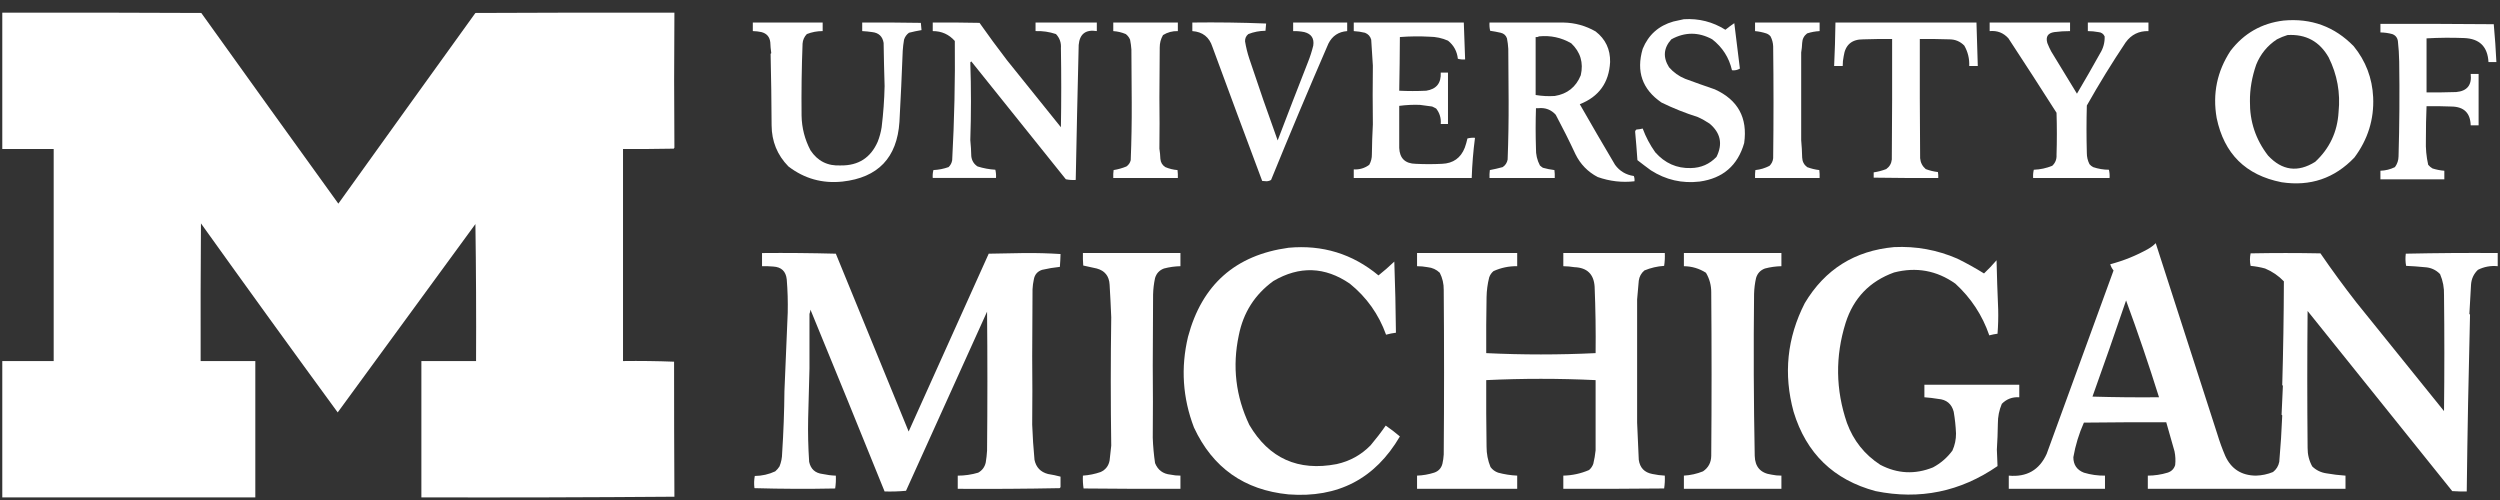 <svg xmlns="http://www.w3.org/2000/svg" fill="none" viewBox="0 0 165 33" height="33" width="165">
<rect x="0" y="0" width="165" height="33" fill="#333333" stroke="none"/>
<path fill="white" d="M0.151 0.835C4.529 0.827 8.907 0.835 13.285 0.856C16.293 5.058 19.309 9.253 22.331 13.44C25.341 9.242 28.356 5.047 31.377 0.856C35.755 0.835 40.133 0.827 44.511 0.835C44.487 3.812 44.487 6.782 44.511 9.746C44.502 9.771 44.487 9.793 44.467 9.811C43.352 9.832 42.235 9.84 41.119 9.832C41.119 14.498 41.119 19.164 41.119 23.829C42.245 23.815 43.369 23.829 44.489 23.872C44.488 26.849 44.495 29.819 44.511 32.783C38.944 32.827 33.377 32.841 27.811 32.827C27.811 29.827 27.811 26.828 27.811 23.829C29.014 23.829 30.217 23.829 31.42 23.829C31.435 20.815 31.42 17.801 31.377 14.788C28.347 18.931 25.317 23.076 22.288 27.219C19.259 23.078 16.251 18.92 13.263 14.744C13.242 17.773 13.234 20.801 13.242 23.829C14.445 23.829 15.648 23.829 16.851 23.829C16.851 26.828 16.851 29.827 16.851 32.827C11.284 32.827 5.718 32.827 0.151 32.827C0.151 29.827 0.151 26.828 0.151 23.829C1.282 23.829 2.413 23.829 3.543 23.829C3.543 19.164 3.543 14.498 3.543 9.832C2.413 9.832 1.282 9.832 0.151 9.832C0.151 6.833 0.151 3.834 0.151 0.835Z" clip-rule="evenodd" fill-rule="evenodd"></path>
<path fill="white" d="M111.136 1.268C112.126 1.208 113.039 1.439 113.876 1.964C114.066 1.81 114.262 1.666 114.463 1.529C114.588 2.529 114.711 3.529 114.833 4.528C114.672 4.623 114.498 4.659 114.311 4.637C114.117 3.8 113.682 3.119 113.006 2.594C112.103 2.104 111.205 2.104 110.31 2.594C109.793 3.168 109.742 3.784 110.158 4.441C110.452 4.779 110.808 5.033 111.223 5.202C111.872 5.442 112.525 5.674 113.18 5.898C114.706 6.593 115.351 7.773 115.116 9.44C114.692 10.921 113.713 11.769 112.18 11.983C111.018 12.12 109.945 11.873 108.962 11.244C108.661 11.025 108.363 10.8 108.07 10.57C108.027 9.939 107.976 9.309 107.918 8.679C107.929 8.622 107.958 8.578 108.005 8.549C108.147 8.54 108.284 8.518 108.418 8.484C108.625 9.043 108.901 9.564 109.245 10.049C109.884 10.772 110.667 11.12 111.593 11.092C112.264 11.081 112.829 10.835 113.289 10.353C113.713 9.503 113.56 8.771 112.832 8.158C112.585 7.991 112.325 7.846 112.05 7.723C111.228 7.464 110.431 7.145 109.658 6.767C108.39 5.898 107.977 4.717 108.418 3.224C108.797 2.299 109.471 1.697 110.441 1.42C110.678 1.366 110.91 1.315 111.136 1.268Z" clip-rule="evenodd" fill-rule="evenodd"></path>
<path fill="white" d="M150.714 1.357C152.537 1.189 154.081 1.754 155.346 3.052C156.142 4.032 156.569 5.155 156.629 6.421C156.693 7.879 156.28 9.205 155.389 10.398C154.078 11.772 152.476 12.316 150.584 12.028C148.218 11.562 146.79 10.149 146.3 7.79C146.02 6.188 146.325 4.71 147.213 3.357C148.1 2.2 149.267 1.533 150.714 1.357ZM150.975 2.313C152.188 2.242 153.094 2.735 153.693 3.791C154.258 4.928 154.475 6.131 154.345 7.399C154.268 8.706 153.753 9.8 152.802 10.681C151.655 11.399 150.619 11.261 149.692 10.268C148.877 9.214 148.478 8.019 148.496 6.682C148.488 5.891 148.626 5.087 148.909 4.269C149.193 3.566 149.649 3.008 150.279 2.596C150.507 2.479 150.739 2.385 150.975 2.313Z" clip-rule="evenodd" fill-rule="evenodd"></path>
<path fill="white" d="M49.686 1.487C51.223 1.487 52.76 1.487 54.296 1.487C54.296 1.675 54.296 1.864 54.296 2.052C53.935 2.051 53.587 2.116 53.252 2.248C53.083 2.423 52.988 2.633 52.97 2.878C52.908 4.473 52.887 6.059 52.904 7.638C52.92 8.444 53.115 9.205 53.492 9.92C53.962 10.633 54.629 10.966 55.492 10.919C56.652 10.934 57.464 10.412 57.928 9.355C58.05 9.045 58.137 8.727 58.188 8.398C58.299 7.494 58.365 6.588 58.384 5.682C58.354 4.722 58.333 3.773 58.319 2.835C58.25 2.403 57.996 2.164 57.558 2.117C57.341 2.085 57.124 2.063 56.906 2.052C56.906 1.864 56.906 1.675 56.906 1.487C58.196 1.48 59.486 1.487 60.776 1.509C60.791 1.668 60.805 1.828 60.82 1.987C60.545 2.032 60.27 2.09 59.993 2.161C59.836 2.276 59.727 2.428 59.667 2.617C59.625 2.862 59.596 3.108 59.58 3.356C59.521 4.922 59.448 6.487 59.363 8.051C59.204 10.412 57.95 11.723 55.601 11.984C54.273 12.124 53.084 11.79 52.035 10.985C51.3 10.234 50.931 9.328 50.926 8.268C50.918 6.693 50.897 5.121 50.86 3.552C50.875 3.537 50.89 3.523 50.904 3.508C50.869 3.273 50.847 3.034 50.839 2.791C50.798 2.431 50.602 2.207 50.252 2.117C50.065 2.077 49.877 2.056 49.686 2.052C49.686 1.864 49.686 1.675 49.686 1.487Z" clip-rule="evenodd" fill-rule="evenodd"></path>
<path fill="white" d="M61.561 1.487C62.59 1.48 63.62 1.487 64.649 1.509C65.234 2.34 65.835 3.158 66.454 3.965C67.642 5.443 68.831 6.921 70.02 8.398C70.049 6.66 70.049 4.921 70.02 3.182C70.047 2.819 69.939 2.508 69.694 2.248C69.257 2.101 68.808 2.036 68.346 2.052C68.346 1.864 68.346 1.675 68.346 1.487C69.694 1.487 71.042 1.487 72.39 1.487C72.39 1.675 72.39 1.864 72.39 2.052C71.657 1.935 71.258 2.24 71.194 2.965C71.121 5.935 71.056 8.905 70.998 11.876C70.779 11.89 70.562 11.876 70.346 11.832C68.266 9.239 66.185 6.645 64.105 4.052C64.084 4.073 64.062 4.095 64.04 4.117C64.098 5.827 64.098 7.536 64.04 9.246C64.076 9.598 64.097 9.953 64.105 10.311C64.139 10.603 64.277 10.828 64.518 10.985C64.9 11.105 65.292 11.178 65.693 11.202C65.734 11.379 65.749 11.56 65.736 11.745C64.344 11.745 62.953 11.745 61.561 11.745C61.547 11.569 61.562 11.395 61.605 11.224C61.948 11.209 62.281 11.143 62.605 11.028C62.736 10.904 62.816 10.752 62.844 10.572C62.987 7.927 63.045 5.305 63.018 2.704C62.632 2.269 62.146 2.051 61.561 2.052C61.561 1.864 61.561 1.675 61.561 1.487Z" clip-rule="evenodd" fill-rule="evenodd"></path>
<path fill="white" d="M73.476 1.488C74.897 1.488 76.317 1.488 77.738 1.488C77.738 1.677 77.738 1.865 77.738 2.053C77.382 2.043 77.056 2.13 76.759 2.314C76.612 2.568 76.54 2.843 76.542 3.14C76.534 4.241 76.527 5.342 76.52 6.444C76.535 7.575 76.535 8.698 76.52 9.812C76.555 10.033 76.577 10.258 76.585 10.486C76.606 10.723 76.715 10.904 76.912 11.029C77.171 11.138 77.439 11.204 77.716 11.225C77.738 11.398 77.745 11.572 77.738 11.747C76.317 11.747 74.897 11.747 73.476 11.747C73.468 11.572 73.476 11.398 73.498 11.225C73.789 11.178 74.072 11.099 74.346 10.986C74.491 10.884 74.585 10.746 74.628 10.573C74.678 9.314 74.7 8.053 74.694 6.791C74.686 5.618 74.679 4.444 74.672 3.27C74.657 3.051 74.628 2.834 74.585 2.618C74.522 2.469 74.428 2.346 74.302 2.249C74.038 2.137 73.762 2.072 73.476 2.053C73.476 1.865 73.476 1.677 73.476 1.488Z" clip-rule="evenodd" fill-rule="evenodd"></path>
<path fill="white" d="M78.694 1.487C80.324 1.466 81.948 1.488 83.565 1.553C83.551 1.712 83.536 1.871 83.522 2.031C83.13 2.035 82.753 2.107 82.391 2.248C82.24 2.37 82.168 2.529 82.173 2.726C82.237 3.117 82.331 3.501 82.456 3.878C83.056 5.685 83.679 7.482 84.326 9.268C84.985 7.541 85.651 5.816 86.327 4.096C86.469 3.742 86.585 3.38 86.675 3.009C86.746 2.535 86.55 2.238 86.088 2.118C85.844 2.069 85.597 2.047 85.348 2.053C85.348 1.864 85.348 1.676 85.348 1.487C86.537 1.487 87.726 1.487 88.914 1.487C88.914 1.676 88.914 1.864 88.914 2.053C88.343 2.095 87.93 2.37 87.675 2.878C86.38 5.864 85.118 8.863 83.891 11.876C83.802 11.931 83.701 11.96 83.587 11.963C83.492 11.956 83.398 11.949 83.304 11.941C82.201 8.997 81.106 6.048 80.021 3.096C79.814 2.447 79.371 2.099 78.694 2.053C78.694 1.864 78.694 1.676 78.694 1.487Z" clip-rule="evenodd" fill-rule="evenodd"></path>
<path fill="white" d="M89.348 1.488C91.769 1.488 94.19 1.488 96.611 1.488C96.638 2.3 96.666 3.111 96.698 3.922C96.536 3.936 96.376 3.922 96.219 3.879C96.165 3.386 95.948 2.987 95.567 2.684C95.18 2.513 94.774 2.426 94.349 2.423C93.697 2.387 93.044 2.394 92.392 2.445C92.386 3.629 92.372 4.809 92.349 5.987C92.943 6.016 93.537 6.016 94.132 5.987C94.805 5.882 95.124 5.484 95.089 4.792C95.248 4.792 95.407 4.792 95.567 4.792C95.567 5.922 95.567 7.052 95.567 8.182C95.407 8.182 95.248 8.182 95.089 8.182C95.121 7.798 95.019 7.458 94.784 7.161C94.697 7.117 94.61 7.074 94.523 7.03C94.254 6.99 93.985 6.953 93.719 6.922C93.276 6.904 92.819 6.926 92.349 6.987C92.349 7.914 92.349 8.842 92.349 9.769C92.379 10.451 92.742 10.799 93.436 10.812C94.016 10.841 94.596 10.841 95.176 10.812C95.908 10.783 96.409 10.428 96.676 9.747C96.747 9.548 96.806 9.345 96.85 9.139C97.012 9.097 97.179 9.082 97.35 9.095C97.234 9.975 97.162 10.859 97.133 11.747C94.538 11.747 91.943 11.747 89.348 11.747C89.348 11.558 89.348 11.37 89.348 11.181C89.728 11.202 90.07 11.1 90.37 10.877C90.491 10.662 90.549 10.43 90.544 10.182C90.552 9.519 90.573 8.86 90.609 8.204C90.592 6.921 90.592 5.631 90.609 4.335C90.579 3.765 90.543 3.193 90.5 2.618C90.439 2.398 90.302 2.246 90.087 2.162C89.844 2.103 89.598 2.067 89.348 2.053C89.348 1.865 89.348 1.677 89.348 1.488Z" clip-rule="evenodd" fill-rule="evenodd"></path>
<path fill="white" d="M98.308 1.488C99.96 1.49 101.591 1.49 103.201 1.488C103.954 1.504 104.657 1.7 105.31 2.075C105.966 2.584 106.284 3.258 106.267 4.096C106.196 5.455 105.529 6.382 104.266 6.878C105.031 8.218 105.806 9.551 106.593 10.877C106.899 11.295 107.313 11.541 107.832 11.616C107.875 11.729 107.889 11.845 107.876 11.964C107.053 12.059 106.241 11.965 105.44 11.681C104.793 11.338 104.307 10.839 103.983 10.182C103.571 9.299 103.136 8.43 102.679 7.574C102.376 7.241 101.999 7.096 101.548 7.139C101.49 7.139 101.432 7.139 101.374 7.139C101.345 8.023 101.345 8.907 101.374 9.791C101.362 10.193 101.449 10.57 101.635 10.921C101.696 10.977 101.761 11.027 101.831 11.073C102.082 11.143 102.336 11.193 102.592 11.225C102.613 11.398 102.621 11.572 102.613 11.747C101.178 11.747 99.743 11.747 98.308 11.747C98.3 11.572 98.308 11.398 98.33 11.225C98.614 11.171 98.896 11.106 99.178 11.029C99.355 10.91 99.464 10.743 99.504 10.53C99.553 9.241 99.574 7.951 99.569 6.661C99.562 5.516 99.555 4.372 99.547 3.227C99.534 2.993 99.505 2.761 99.46 2.531C99.391 2.334 99.254 2.21 99.047 2.162C98.817 2.109 98.585 2.066 98.351 2.032C98.31 1.855 98.295 1.674 98.308 1.488ZM101.57 2.401C102.333 2.324 103.044 2.476 103.701 2.857C104.311 3.436 104.521 4.139 104.331 4.966C104.016 5.744 103.444 6.2 102.613 6.335C102.191 6.362 101.77 6.34 101.352 6.27C101.352 4.995 101.352 3.72 101.352 2.445C101.435 2.457 101.508 2.442 101.57 2.401Z" clip-rule="evenodd" fill-rule="evenodd"></path>
<path fill="white" d="M115.833 1.488C117.254 1.488 118.675 1.488 120.095 1.488C120.095 1.677 120.095 1.865 120.095 2.053C119.813 2.067 119.538 2.117 119.269 2.205C119.063 2.364 118.954 2.574 118.943 2.836C118.935 3.05 118.913 3.26 118.878 3.466C118.878 5.405 118.878 7.332 118.878 9.247C118.913 9.628 118.935 10.012 118.943 10.399C118.954 10.661 119.063 10.871 119.269 11.029C119.531 11.128 119.799 11.193 120.074 11.225C120.095 11.398 120.103 11.572 120.095 11.747C118.675 11.747 117.254 11.747 115.833 11.747C115.826 11.572 115.833 11.398 115.855 11.225C116.184 11.191 116.496 11.097 116.79 10.942C116.928 10.805 117.008 10.639 117.029 10.443C117.059 7.979 117.059 5.516 117.029 3.053C117.019 2.822 116.961 2.605 116.855 2.401C116.78 2.309 116.686 2.244 116.573 2.205C116.332 2.127 116.085 2.076 115.833 2.053C115.833 1.865 115.833 1.677 115.833 1.488Z" clip-rule="evenodd" fill-rule="evenodd"></path>
<path fill="white" d="M121.14 1.488C124.242 1.488 127.345 1.488 130.447 1.488C130.474 2.445 130.502 3.401 130.534 4.357C130.346 4.357 130.157 4.357 129.969 4.357C129.99 3.875 129.881 3.426 129.643 3.01C129.376 2.737 129.05 2.599 128.664 2.597C128.012 2.575 127.359 2.568 126.707 2.575C126.7 5.198 126.707 7.82 126.729 10.443C126.754 10.732 126.878 10.971 127.098 11.16C127.36 11.258 127.628 11.323 127.903 11.355C127.925 11.485 127.932 11.615 127.925 11.747C126.504 11.754 125.083 11.747 123.663 11.725C123.663 11.609 123.663 11.493 123.663 11.377C123.943 11.336 124.219 11.263 124.489 11.16C124.707 11.007 124.83 10.797 124.859 10.53C124.88 7.878 124.888 5.227 124.88 2.575C124.242 2.568 123.604 2.575 122.967 2.597C122.217 2.593 121.789 2.962 121.684 3.705C121.638 3.92 121.617 4.138 121.619 4.357C121.43 4.357 121.242 4.357 121.053 4.357C121.097 3.414 121.126 2.457 121.14 1.488Z" clip-rule="evenodd" fill-rule="evenodd"></path>
<path fill="white" d="M131.317 1.488C133.085 1.488 134.854 1.488 136.623 1.488C136.623 1.677 136.623 1.865 136.623 2.053C136.273 2.052 135.925 2.074 135.579 2.119C135.159 2.183 135.006 2.422 135.122 2.836C135.197 3.029 135.284 3.218 135.383 3.401C135.948 4.328 136.514 5.255 137.079 6.183C137.598 5.306 138.105 4.422 138.601 3.531C138.819 3.183 138.921 2.806 138.906 2.401C138.824 2.226 138.687 2.132 138.493 2.119C138.263 2.076 138.03 2.054 137.797 2.053C137.797 1.865 137.797 1.677 137.797 1.488C139.131 1.488 140.464 1.488 141.798 1.488C141.798 1.677 141.798 1.865 141.798 2.053C141.169 2.037 140.669 2.283 140.297 2.792C139.39 4.149 138.535 5.54 137.731 6.965C137.702 8.008 137.702 9.052 137.731 10.095C137.73 10.356 137.788 10.602 137.905 10.834C137.972 10.915 138.052 10.981 138.145 11.029C138.483 11.144 138.83 11.202 139.188 11.203C139.23 11.38 139.245 11.561 139.232 11.747C137.55 11.747 135.869 11.747 134.187 11.747C134.174 11.561 134.189 11.38 134.231 11.203C134.654 11.188 135.059 11.101 135.448 10.942C135.653 10.749 135.747 10.511 135.731 10.225C135.76 9.298 135.76 8.371 135.731 7.443C134.684 5.799 133.625 4.161 132.556 2.531C132.228 2.165 131.815 2.005 131.317 2.053C131.317 1.865 131.317 1.677 131.317 1.488Z" clip-rule="evenodd" fill-rule="evenodd"></path>
<path fill="white" d="M157.108 1.576C159.601 1.569 162.095 1.576 164.588 1.598C164.664 2.427 164.722 3.26 164.762 4.097C164.588 4.097 164.414 4.097 164.24 4.097C164.184 3.078 163.648 2.549 162.631 2.511C161.804 2.478 160.978 2.486 160.152 2.532C160.152 3.72 160.152 4.908 160.152 6.097C160.805 6.104 161.457 6.097 162.109 6.075C162.833 6.01 163.151 5.612 163.066 4.879C163.24 4.879 163.414 4.879 163.588 4.879C163.588 6.01 163.588 7.14 163.588 8.27C163.414 8.27 163.24 8.27 163.066 8.27C163.043 7.458 162.623 7.045 161.805 7.031C161.254 7.009 160.703 7.002 160.152 7.009C160.123 7.698 160.108 8.444 160.109 9.248C160.089 9.799 160.14 10.342 160.261 10.878C160.342 10.974 160.437 11.054 160.544 11.117C160.799 11.198 161.06 11.249 161.326 11.269C161.326 11.457 161.326 11.646 161.326 11.834C159.92 11.834 158.514 11.834 157.108 11.834C157.108 11.646 157.108 11.457 157.108 11.269C157.444 11.258 157.763 11.178 158.065 11.03C158.221 10.819 158.301 10.58 158.304 10.313C158.364 8.248 158.378 6.162 158.347 4.054C158.339 3.603 158.31 3.154 158.26 2.706C158.224 2.481 158.101 2.329 157.891 2.25C157.634 2.18 157.373 2.144 157.108 2.141C157.108 1.953 157.108 1.764 157.108 1.576Z" clip-rule="evenodd" fill-rule="evenodd"></path>
<path fill="white" d="M142.278 16.048C143.635 20.243 144.991 24.445 146.344 28.653C146.492 29.142 146.666 29.62 146.866 30.088C147.256 30.946 147.93 31.381 148.888 31.392C149.28 31.381 149.657 31.302 150.019 31.153C150.238 30.983 150.376 30.759 150.432 30.479C150.522 29.457 150.587 28.435 150.628 27.415C150.613 27.4 150.599 27.385 150.584 27.371C150.613 26.733 150.642 26.096 150.671 25.459C150.657 25.444 150.642 25.429 150.628 25.415C150.693 23.136 150.729 20.854 150.736 18.569C150.382 18.2 149.969 17.918 149.497 17.721C149.183 17.635 148.864 17.578 148.54 17.547C148.482 17.272 148.482 16.997 148.54 16.722C150.077 16.692 151.614 16.692 153.15 16.722C153.906 17.825 154.697 18.905 155.52 19.96C157.448 22.351 159.377 24.741 161.305 27.132C161.334 24.582 161.334 22.032 161.305 19.482C161.321 18.997 161.234 18.534 161.044 18.091C160.767 17.805 160.426 17.653 160.022 17.634C159.617 17.593 159.211 17.564 158.804 17.547C158.754 17.283 158.747 17.015 158.782 16.743C160.801 16.7 162.824 16.686 164.849 16.7C164.849 16.99 164.849 17.279 164.849 17.569C164.388 17.523 163.953 17.603 163.544 17.808C163.267 18.073 163.115 18.399 163.088 18.786C163.045 19.433 163.009 20.078 162.979 20.721C162.993 20.735 163.008 20.75 163.022 20.764C162.924 24.651 162.851 28.541 162.805 32.435C162.486 32.442 162.167 32.435 161.848 32.413C158.666 28.45 155.484 24.488 152.302 20.525C152.273 23.539 152.273 26.553 152.302 29.566C152.299 29.999 152.4 30.405 152.607 30.783C152.867 31.035 153.179 31.187 153.542 31.24C153.96 31.314 154.38 31.365 154.803 31.392C154.803 31.682 154.803 31.971 154.803 32.261C150.454 32.261 146.105 32.261 141.756 32.261C141.756 31.971 141.756 31.682 141.756 31.392C142.201 31.39 142.636 31.325 143.06 31.196C143.314 31.117 143.481 30.95 143.561 30.696C143.595 30.389 143.58 30.085 143.517 29.784C143.331 29.146 143.15 28.509 142.973 27.871C141.161 27.864 139.349 27.871 137.537 27.893C137.211 28.625 136.979 29.386 136.841 30.175C136.842 30.675 137.074 31.016 137.537 31.196C137.991 31.333 138.455 31.398 138.929 31.392C138.929 31.682 138.929 31.971 138.929 32.261C136.812 32.261 134.696 32.261 132.579 32.261C132.579 31.971 132.579 31.682 132.579 31.392C133.763 31.5 134.597 31.022 135.08 29.957C136.552 25.921 138.023 21.886 139.494 17.852C139.392 17.727 139.319 17.589 139.277 17.439C140.162 17.207 141.003 16.866 141.799 16.417C141.978 16.314 142.137 16.191 142.278 16.048ZM140.321 19.829C141.096 21.937 141.821 24.067 142.495 26.219C141.031 26.233 139.566 26.219 138.103 26.176C138.86 24.065 139.599 21.95 140.321 19.829Z" clip-rule="evenodd" fill-rule="evenodd"></path>
<path fill="white" d="M125.009 16.309C126.461 16.239 127.853 16.493 129.184 17.07C129.789 17.368 130.377 17.694 130.945 18.048C131.234 17.774 131.509 17.484 131.772 17.178C131.796 18.249 131.833 19.328 131.88 20.417C131.893 20.947 131.879 21.483 131.837 22.025C131.652 22.05 131.47 22.086 131.293 22.134C130.835 20.805 130.089 19.668 129.054 18.721C127.825 17.853 126.477 17.606 125.009 17.983C123.399 18.564 122.333 19.672 121.812 21.308C121.12 23.52 121.149 25.722 121.899 27.915C122.329 29.082 123.061 30.003 124.096 30.675C125.229 31.269 126.389 31.327 127.575 30.849C128.087 30.576 128.514 30.206 128.858 29.741C129.02 29.382 129.1 29.005 129.097 28.61C129.077 28.128 129.026 27.65 128.945 27.176C128.808 26.654 128.467 26.371 127.923 26.328C127.62 26.278 127.315 26.241 127.01 26.22C127.01 25.945 127.01 25.669 127.01 25.394C129.097 25.394 131.185 25.394 133.272 25.394C133.272 25.669 133.272 25.945 133.272 26.22C132.818 26.19 132.433 26.335 132.12 26.654C131.944 27.07 131.857 27.505 131.859 27.958C131.851 28.534 131.829 29.106 131.793 29.675C131.808 30.037 131.823 30.4 131.837 30.762C129.385 32.455 126.702 33.005 123.791 32.414C121.018 31.671 119.213 29.925 118.377 27.176C117.699 24.687 117.945 22.297 119.116 20.004C120.449 17.776 122.413 16.545 125.009 16.309Z" clip-rule="evenodd" fill-rule="evenodd"></path>
<path fill="white" d="M85.043 16.352C87.284 16.145 89.262 16.753 90.98 18.177C91.34 17.89 91.688 17.586 92.024 17.265C92.081 18.829 92.117 20.394 92.132 21.959C91.911 21.986 91.694 22.03 91.48 22.09C90.998 20.745 90.2 19.622 89.088 18.721C87.446 17.597 85.764 17.539 84.043 18.547C82.818 19.437 82.056 20.633 81.76 22.133C81.325 24.185 81.556 26.155 82.456 28.045C83.757 30.255 85.677 31.117 88.218 30.631C89.091 30.438 89.837 30.025 90.458 29.392C90.812 28.973 91.146 28.538 91.458 28.088C91.782 28.311 92.094 28.55 92.393 28.805C90.755 31.602 88.304 32.877 85.043 32.63C82.119 32.343 80.038 30.872 78.803 28.218C78.054 26.261 77.923 24.262 78.411 22.22C79.328 18.789 81.539 16.833 85.043 16.352Z" clip-rule="evenodd" fill-rule="evenodd"></path>
<path fill="white" d="M50.294 16.701C51.918 16.686 53.541 16.701 55.165 16.744C56.763 20.658 58.365 24.57 59.971 28.48C61.728 24.567 63.489 20.654 65.255 16.744C66.037 16.73 66.82 16.715 67.603 16.701C68.407 16.694 69.204 16.715 69.995 16.766C69.989 17.045 69.974 17.328 69.952 17.613C69.556 17.654 69.165 17.719 68.777 17.809C68.471 17.912 68.29 18.122 68.234 18.439C68.186 18.654 68.158 18.871 68.147 19.091C68.139 20.569 68.132 22.047 68.125 23.525C68.14 25.034 68.14 26.533 68.125 28.024C68.153 28.798 68.203 29.573 68.277 30.349C68.381 30.845 68.678 31.156 69.169 31.284C69.451 31.328 69.726 31.386 69.995 31.458C69.995 31.689 69.995 31.922 69.995 32.153C69.975 32.171 69.961 32.193 69.952 32.218C67.705 32.262 65.458 32.276 63.211 32.262C63.211 31.972 63.211 31.683 63.211 31.393C63.67 31.392 64.12 31.327 64.559 31.197C64.825 31.05 64.992 30.825 65.059 30.523C65.103 30.264 65.131 30.003 65.146 29.741C65.175 26.684 65.175 23.626 65.146 20.569C63.363 24.51 61.58 28.451 59.797 32.392C59.329 32.435 58.858 32.45 58.383 32.436C56.766 28.433 55.135 24.434 53.491 20.439C53.48 20.537 53.459 20.631 53.425 20.721C53.425 21.924 53.425 23.126 53.425 24.329C53.396 25.43 53.368 26.532 53.338 27.633C53.319 28.562 53.341 29.511 53.404 30.48C53.507 30.959 53.804 31.227 54.295 31.284C54.582 31.346 54.872 31.383 55.165 31.393C55.178 31.679 55.164 31.962 55.121 32.24C53.343 32.276 51.567 32.269 49.794 32.218C49.759 31.947 49.766 31.679 49.816 31.414C50.288 31.409 50.738 31.307 51.164 31.11C51.274 31.015 51.369 30.906 51.447 30.784C51.56 30.506 51.618 30.215 51.621 29.915C51.711 28.526 51.761 27.157 51.773 25.807C51.845 24.083 51.918 22.359 51.99 20.634C52.006 19.908 51.985 19.176 51.925 18.439C51.868 17.905 51.571 17.622 51.033 17.592C50.787 17.57 50.541 17.563 50.294 17.57C50.294 17.28 50.294 16.991 50.294 16.701Z" clip-rule="evenodd" fill-rule="evenodd"></path>
<path fill="white" d="M71.472 16.699C73.618 16.699 75.763 16.699 77.909 16.699C77.909 16.989 77.909 17.279 77.909 17.569C77.54 17.577 77.178 17.627 76.822 17.721C76.52 17.833 76.325 18.044 76.234 18.351C76.156 18.709 76.113 19.071 76.104 19.438C76.097 21.003 76.09 22.567 76.082 24.132C76.097 25.728 76.097 27.314 76.082 28.892C76.101 29.451 76.152 30.009 76.234 30.565C76.418 31.023 76.758 31.277 77.257 31.326C77.472 31.372 77.689 31.393 77.909 31.391C77.909 31.681 77.909 31.971 77.909 32.261C75.778 32.268 73.647 32.261 71.516 32.239C71.473 31.96 71.459 31.678 71.472 31.391C71.874 31.364 72.266 31.285 72.647 31.152C72.972 31 73.168 30.747 73.234 30.391C73.275 30.064 73.311 29.738 73.342 29.413C73.301 26.594 73.301 23.769 73.342 20.937C73.314 20.222 73.277 19.505 73.234 18.786C73.203 18.222 72.92 17.867 72.386 17.721C72.086 17.658 71.789 17.593 71.494 17.525C71.472 17.25 71.465 16.975 71.472 16.699Z" clip-rule="evenodd" fill-rule="evenodd"></path>
<path fill="white" d="M93.525 16.699C95.728 16.699 97.931 16.699 100.135 16.699C100.135 16.989 100.135 17.279 100.135 17.569C99.587 17.561 99.065 17.669 98.57 17.895C98.438 18.006 98.343 18.144 98.287 18.308C98.179 18.735 98.121 19.169 98.113 19.611C98.091 20.843 98.084 22.074 98.091 23.306C100.497 23.422 102.904 23.422 105.31 23.306C105.327 21.842 105.305 20.379 105.245 18.916C105.19 18.093 104.748 17.666 103.919 17.634C103.674 17.595 103.427 17.573 103.179 17.569C103.179 17.279 103.179 16.989 103.179 16.699C105.412 16.699 107.645 16.699 109.877 16.699C109.89 16.986 109.876 17.268 109.833 17.547C109.381 17.576 108.946 17.678 108.529 17.851C108.32 18.028 108.197 18.253 108.159 18.525C108.117 18.939 108.081 19.352 108.05 19.764C108.051 22.461 108.051 25.171 108.05 27.892C108.081 28.708 108.118 29.527 108.159 30.348C108.233 30.871 108.53 31.183 109.051 31.282C109.323 31.341 109.599 31.377 109.877 31.391C109.89 31.678 109.876 31.96 109.833 32.239C107.615 32.261 105.397 32.268 103.179 32.261C103.179 31.971 103.179 31.681 103.179 31.391C103.77 31.378 104.336 31.255 104.876 31.022C105.007 30.91 105.102 30.773 105.158 30.609C105.23 30.313 105.28 30.016 105.31 29.718C105.31 28.184 105.31 26.641 105.31 25.088C102.904 24.974 100.497 24.974 98.091 25.088C98.084 26.552 98.091 28.015 98.113 29.479C98.111 29.946 98.198 30.395 98.374 30.826C98.504 31 98.67 31.122 98.874 31.195C99.287 31.307 99.708 31.372 100.135 31.391C100.135 31.681 100.135 31.971 100.135 32.261C97.931 32.261 95.728 32.261 93.525 32.261C93.525 31.971 93.525 31.681 93.525 31.391C93.91 31.378 94.287 31.312 94.655 31.195C94.942 31.097 95.123 30.902 95.199 30.609C95.245 30.409 95.274 30.206 95.286 30C95.315 26.378 95.315 22.756 95.286 19.133C95.292 18.734 95.205 18.357 95.025 18.003C94.802 17.788 94.533 17.665 94.221 17.634C93.99 17.591 93.758 17.569 93.525 17.569C93.525 17.279 93.525 16.989 93.525 16.699Z" clip-rule="evenodd" fill-rule="evenodd"></path>
<path fill="white" d="M111.137 16.699C113.282 16.699 115.428 16.699 117.573 16.699C117.573 16.989 117.573 17.279 117.573 17.569C117.205 17.577 116.843 17.627 116.486 17.721C116.185 17.833 115.989 18.044 115.899 18.351C115.822 18.694 115.779 19.042 115.769 19.394C115.729 22.959 115.743 26.523 115.812 30.087C115.831 30.816 116.2 31.229 116.921 31.326C117.136 31.372 117.354 31.393 117.573 31.391C117.573 31.681 117.573 31.971 117.573 32.261C115.428 32.261 113.282 32.261 111.137 32.261C111.137 31.971 111.137 31.681 111.137 31.391C111.573 31.366 111.994 31.272 112.398 31.109C112.755 30.866 112.936 30.526 112.942 30.087C112.971 26.494 112.971 22.901 112.942 19.307C112.946 18.838 112.83 18.403 112.594 18.003C112.154 17.721 111.668 17.576 111.137 17.569C111.137 17.279 111.137 16.989 111.137 16.699Z" clip-rule="evenodd" fill-rule="evenodd"></path>
</svg>
